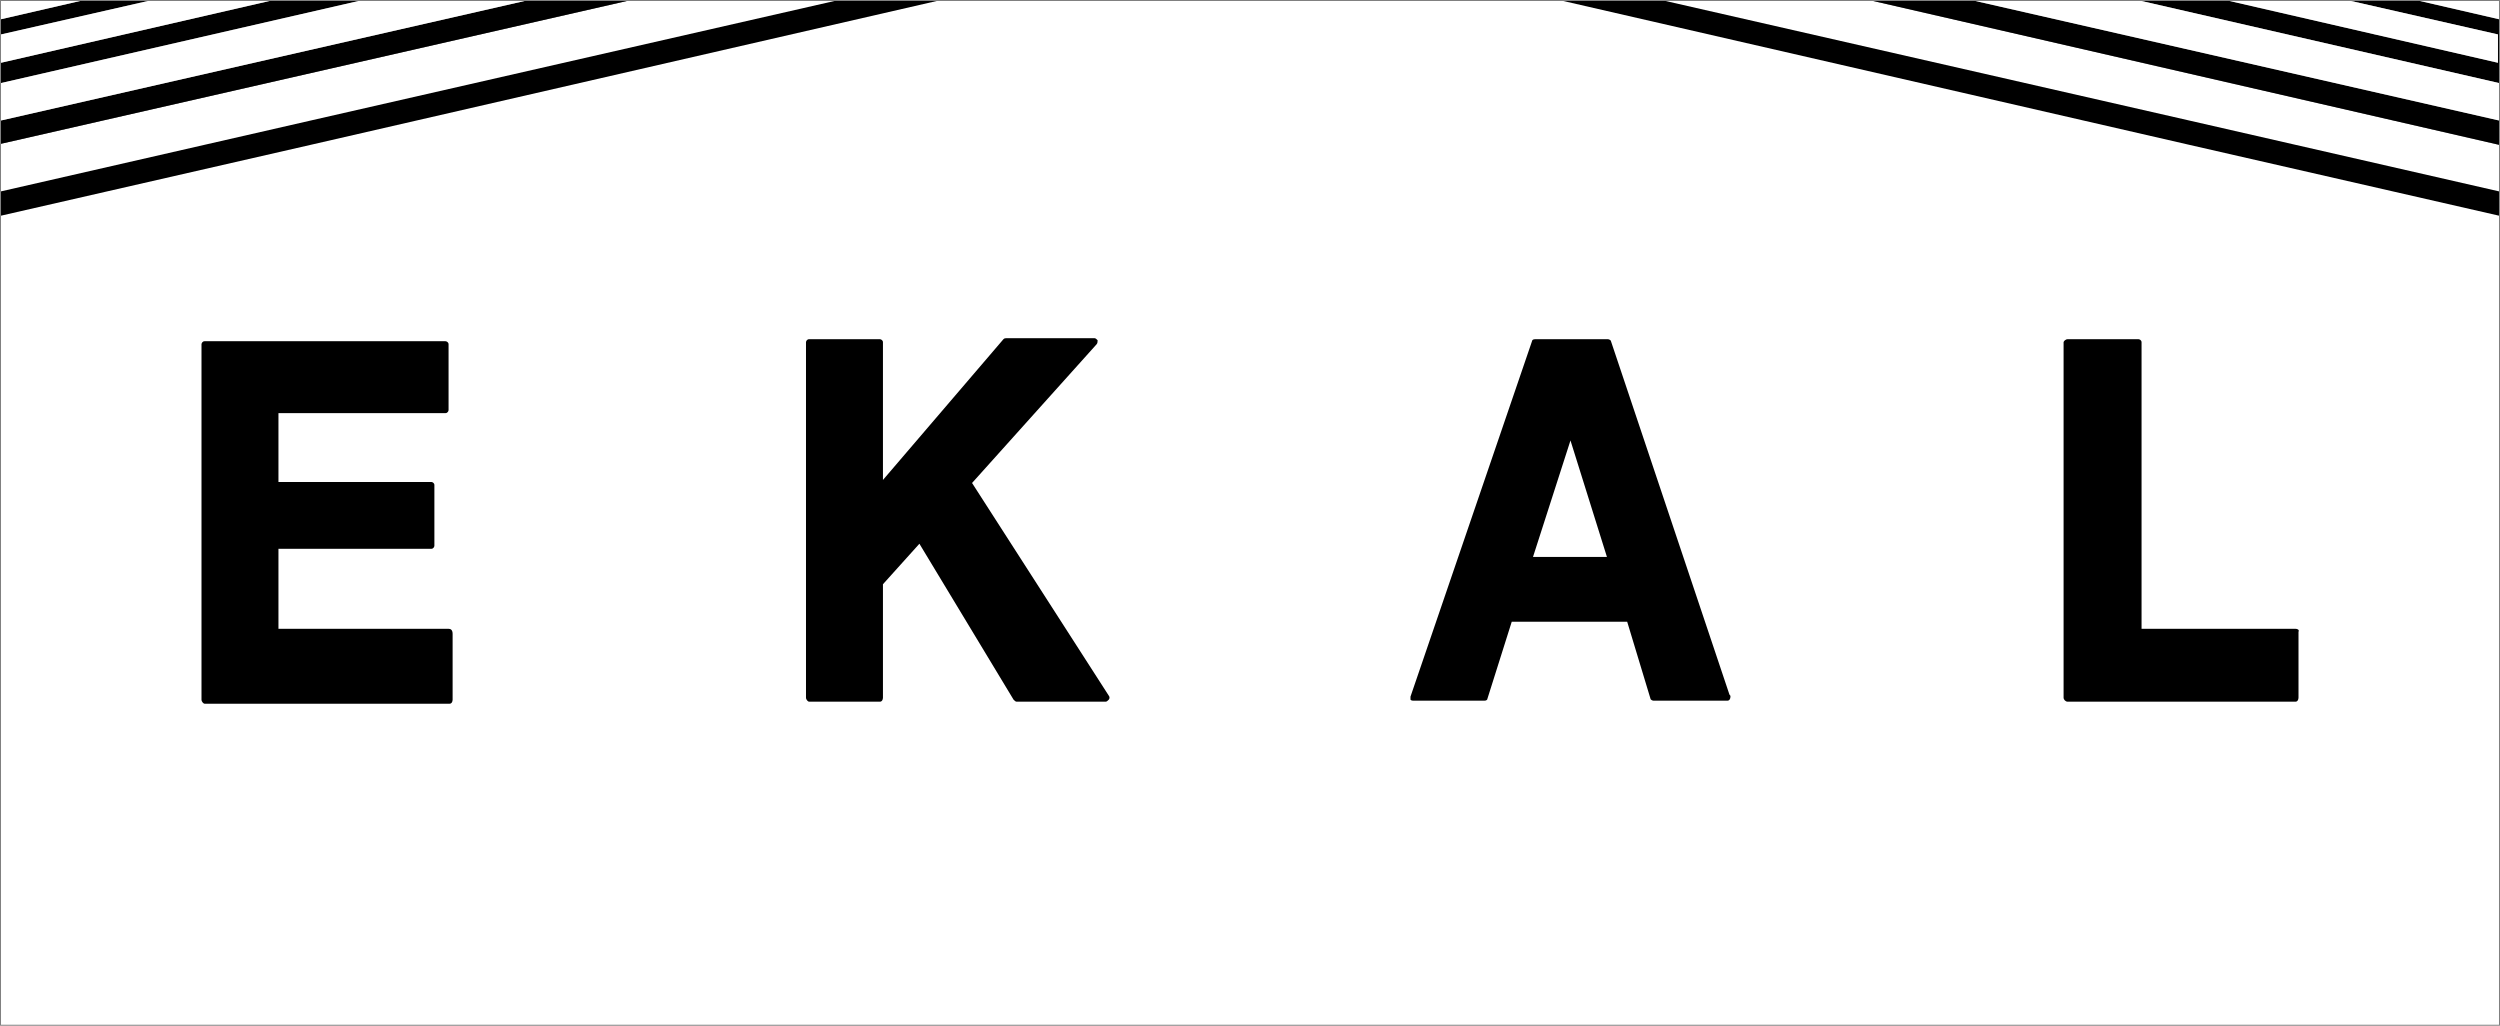 <?xml version="1.0" encoding="utf-8"?>
<!-- Generator: Adobe Illustrator 24.1.2, SVG Export Plug-In . SVG Version: 6.00 Build 0)  -->
<svg version="1.1" id="レイヤー_1" xmlns="http://www.w3.org/2000/svg" xmlns:xlink="http://www.w3.org/1999/xlink" x="0px"
	 y="0px" viewBox="0 0 246.9 101.3" style="enable-background:new 0 0 246.9 101.3;" xml:space="preserve">
<rect x="0" y="0" width="246.9" height="101.3" fill="#808080" stroke="none"/>
<style type="text/css">
	.st0{fill:#FFFFFF;}
</style>
<g>
	<g>
		<g>
			<polyline class="st0" points="246.8,23.3 246.8,14.3 185,0.1 164.1,0.1 146.4,0.1 106.1,0.1 82.8,0.1 61.9,0.1 0.1,14.2 0.1,19 
				0.1,23.2 0.1,24.6 0.1,101.2 246.8,101.2 246.8,24.6 			"/>
			<polygon class="st0" points="0.1,19 0.1,19 0.2,19 			"/>
			<polygon points="185,0.1 246.8,14.3 246.8,11.9 195.1,0.1 			"/>
			<polygon points="216.2,11.9 216.2,11.9 164.5,0.1 154.4,0.1 216.2,14.3 246.8,21.3 246.8,18.9 			"/>
			<polygon points="7.9,0.1 0.1,1.9 0.1,3.4 14.6,0.1 			"/>
			<polygon points="26.6,0.1 0.1,6.2 0.1,8.2 35.4,0.1 			"/>
			<polygon points="51.8,0.1 0.1,11.9 0.1,14.2 61.9,0.1 			"/>
			<polygon points="232.2,0.1 246.7,3.4 246.7,6.2 220.2,0.1 211.5,0.1 246.8,8.2 246.8,1.9 239,0.1 			"/>
			<polygon class="st0" points="195.1,0.1 246.8,11.9 246.8,8.2 211.5,0.1 			"/>
			<polygon class="st0" points="246.7,3.4 232.2,0.1 220.2,0.1 246.7,6.2 			"/>
			<polygon class="st0" points="239,0.1 246.8,1.9 246.8,0.1 			"/>
			<polygon class="st0" points="14.6,0.1 0.1,3.4 0.1,6.2 26.6,0.1 			"/>
			<polygon class="st0" points="0.1,0.1 0.1,1.9 7.9,0.1 			"/>
			<polygon class="st0" points="35.4,0.1 0.1,8.2 0.1,11.9 51.8,0.1 			"/>
		</g>
		<polygon points="30.7,11.9 30.7,11.9 82.4,0.1 92.5,0.1 30.7,14.3 0.1,21.3 0.1,18.9 		"/>
	</g>
	<g>
		<path d="M44.3,62.1H27.5v-7.9h15.1c0.2,0,0.3-0.2,0.3-0.3v-6c0-0.2-0.2-0.3-0.3-0.3H27.5v-6.8h16.5c0.2,0,0.3-0.2,0.3-0.3v-6.5
			c0-0.2-0.2-0.3-0.3-0.3H20.2c-0.2,0-0.3,0.2-0.3,0.3v35.1c0,0.2,0.2,0.4,0.3,0.4h24.2c0.2,0,0.3-0.2,0.3-0.4v-6.5
			C44.7,62.2,44.5,62.1,44.3,62.1"/>
		<path d="M96,47.7l12.3-13.7c0.1-0.1,0.1-0.3,0.1-0.4c-0.1-0.1-0.2-0.2-0.3-0.2h-8.7c-0.1,0-0.2,0-0.3,0.1L87.2,47.4V33.8
			c0-0.2-0.2-0.3-0.3-0.3h-7c-0.2,0-0.3,0.2-0.3,0.3v35.1c0,0.2,0.2,0.4,0.3,0.4h7c0.2,0,0.3-0.2,0.3-0.4V57.7l3.6-4l9.3,15.4
			c0.1,0.1,0.2,0.2,0.3,0.2h8.8c0.1,0,0.2-0.1,0.3-0.2c0.1-0.1,0.1-0.3,0-0.4L96,47.7z"/>
		<path d="M159.1,33.7c0-0.1-0.2-0.2-0.3-0.2h-7.2c-0.2,0-0.3,0.1-0.3,0.2l-12,35.1c0,0.1,0,0.2,0,0.3c0.1,0.1,0.2,0.1,0.3,0.1h7
			c0.2,0,0.3-0.1,0.3-0.2l2.4-7.6h11.4L163,69c0,0.1,0.2,0.2,0.3,0.2h7.3h0c0.2,0,0.3-0.2,0.3-0.4c0-0.1,0-0.1-0.1-0.2L159.1,33.7z
			 M158.7,55h-7.3l3.7-11.5L158.7,55z"/>
		<path d="M226.7,62.1h-15.2V33.8c0-0.2-0.2-0.3-0.3-0.3h-7c-0.2,0-0.4,0.2-0.4,0.3v35.1c0,0.2,0.2,0.4,0.4,0.4h22.5
			c0.2,0,0.3-0.2,0.3-0.4v-6.5C227.1,62.2,226.9,62.1,226.7,62.1"/>
	</g>
</g>
</svg>
